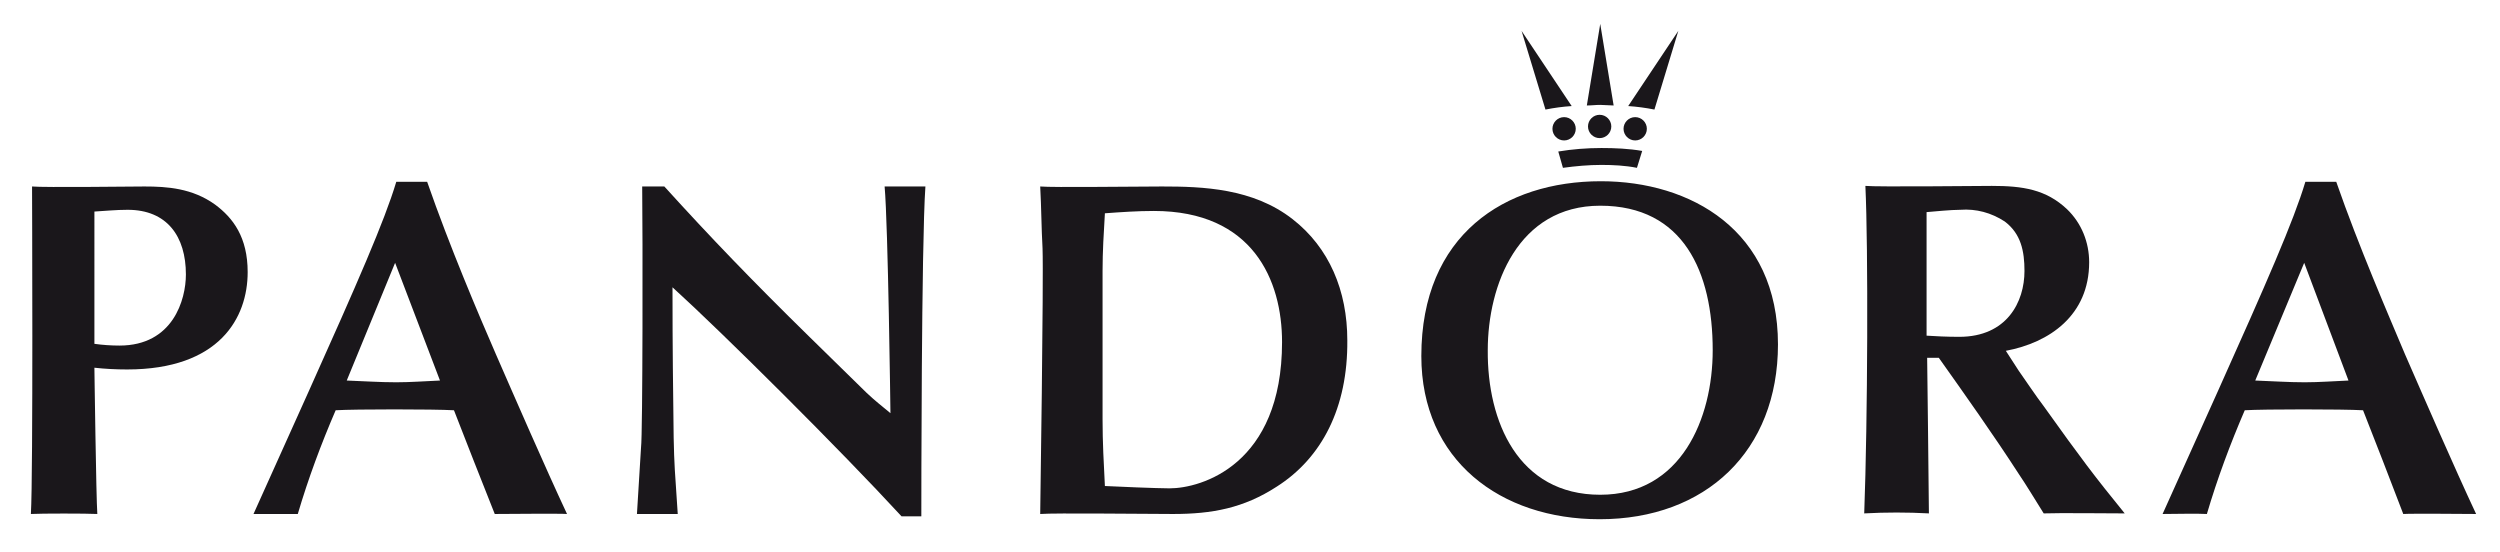 <?xml version="1.0" encoding="utf-8"?>
<!-- Generator: Adobe Illustrator 23.0.6, SVG Export Plug-In . SVG Version: 6.00 Build 0)  -->
<svg version="1.1" id="Layer_1" xmlns="http://www.w3.org/2000/svg" xmlns:xlink="http://www.w3.org/1999/xlink" x="0px" y="0px"
	 viewBox="0 0 429 94.7" style="enable-background:new 0 0 429 94.7;" xml:space="preserve">
<style type="text/css">
	.st0{fill:#1A171B;}
</style>
<title>pandora</title>
<g id="Vrstva_2">
	<g id="Layer_4">
		<path class="st0" d="M276.9,18.1l-2.3-14l-2.3,14c0.8,0,1.5-0.1,2.3-0.1C275.3,18,276.2,18.1,276.9,18.1z"/>
		<path class="st0" d="M261.1,5.3l4.1,13.5c1.5-0.3,3-0.5,4.5-0.6L261.1,5.3z"/>
		<path class="st0" d="M288,5.3l-4.1,13.5c-1.5-0.3-3-0.5-4.5-0.6L288,5.3z"/>
		<path class="st0" d="M16.2,59c1.4,0.2,2.9,0.3,4.3,0.3c9.2,0,11.4-7.9,11.4-12.2c0-6.5-3.2-11.1-10-11.1c-2,0-3.9,0.2-5.7,0.3V59z
			 M16.7,88.2c-1.9-0.1-9.6-0.1-11.4,0C5.7,81.6,5.5,32,5.5,32c1.9,0.2,17.7,0,19.3,0c3.9,0,8.2,0.3,12.1,3.1
			c3.1,2.3,5.6,5.6,5.6,11.6c0,7.8-4.8,16.7-20.7,16.7c-1.9,0-3.8-0.1-5.6-0.3C16.2,63,16.5,85.5,16.7,88.2"/>
		<path class="st0" d="M67.8,45.1l-8.3,20.2c2.9,0.1,5.6,0.3,8.5,0.3c2.5,0,5-0.2,7.5-0.3L67.8,45.1z M81.3,79.1l-3.4-8.7
			c-3.5-0.2-17-0.2-20.3,0c-2.5,5.8-4.7,11.7-6.5,17.8c-1,0-6.5,0-7.6,0l9.5-21.1c8.3-18.5,13-29.2,15-35.9c0.9,0,4.5,0,5.3,0
			c3.9,11.2,8.8,22.7,11.8,29.6c3.1,7.1,8.5,19.5,12.2,27.4c-1.2-0.1-10.9,0-12.4,0L81.3,79.1z"/>
		<path class="st0" d="M110.2,32c0.7,0,3.2,0,3.8,0c7.8,8.6,15.1,16.2,25,25.9l9.7,9.5c1.6,1.5,2.3,2,4.1,3.5c0,0-0.4-32.2-1-38.9
			c0.9,0,6,0,7,0c-0.7,9.9-0.7,54.6-0.7,56.6c-0.6,0-2.7,0-3.4,0c-10.4-11.3-30.6-31.4-39.3-39.3c0,11.2,0.1,17.1,0.2,25.8
			c0.1,4.8,0.2,5.6,0.7,13.1c-0.9,0-6,0-7,0l0.7-11.4C110.3,74.6,110.3,39.6,110.2,32"/>
		<path class="st0" d="M189.2,72c0,3.8,0.2,7.6,0.4,11.4c1.8,0.1,9.1,0.4,11.1,0.4c5.4,0,19.3-4,19.3-25.1c0-10.6-5-22.5-22-22.5
			c-2.8,0-5.7,0.2-8.4,0.4c-0.2,3.3-0.4,6.6-0.4,9.9L189.2,72z M219.1,83.5c-5.7,3.7-11.1,4.7-17.8,4.7c-5,0-20.2-0.2-22.8,0
			c0,0,0.6-40.4,0.4-45.6c-0.2-3.5-0.2-7-0.4-10.6c2.2,0.2,16,0,20.9,0c7,0,15.6,0.3,22.4,5.6c6.3,4.9,9.4,12.3,9.4,20.8
			C231.3,70,226.8,78.6,219.1,83.5"/>
		<path class="st0" d="M330.6,57.6c1.5,0.1,3.5,0.2,5.6,0.2c8.2,0,11.2-6,11.2-11.3c0-3.4-0.6-6.4-3.4-8.5c-2.3-1.5-4.9-2.2-7.6-2
			c-1.6,0-4.6,0.3-5.8,0.4V57.6z M346.4,63.6c1.2,1.7,3,4.4,4.3,6.1c6.5,9.1,8.7,12,13.9,18.4c-2.2,0-11.5-0.1-13.9,0
			c-1.2-1.9-3-4.9-4.3-6.8c-4.2-6.5-9.3-13.7-13.7-19.9h-2c0,0,0.3,24.6,0.3,26.7c-3.7-0.2-7.4-0.2-11.1,0
			c0.6-16.1,0.7-45.6,0.2-56.2c1.9,0.2,19.8,0,21.7,0c5.3,0,9.3,0.6,12.9,4c2.5,2.4,3.8,5.7,3.8,9.1c0,9.1-6.8,13.8-14.3,15.2
			L346.4,63.6z"/>
		<path class="st0" d="M395.4,45.1l-8.4,20.2c2.9,0.1,5.6,0.3,8.5,0.3c2.5,0,5-0.2,7.5-0.3L395.4,45.1z M408.9,79.1l-3.4-8.7
			c-3.5-0.2-17-0.2-20.3,0c-2.5,5.8-4.7,11.7-6.5,17.8c-1.2-0.1-6.5,0-7.6,0l9.5-21.1c8.3-18.5,13-29.2,15-35.9c0.9,0,4.4,0,5.3,0
			c3.9,11.2,8.9,22.7,11.8,29.6c3.1,7.1,8.5,19.5,12.2,27.4c-1.2,0-11-0.1-12.5,0L408.9,79.1z"/>
		<path class="st0" d="M274.6,84.9c13.9,0,19.3-13.1,19.3-24.8c0-13.4-5-24.8-19.3-24.8c-14.1,0-19.3,13.6-19.3,24.8
			C255.2,72.3,260.5,84.9,274.6,84.9 M305.1,59.1c0,18.3-12.4,30-30.6,30c-17,0-30.6-10.1-30.6-28c0-20.8,14.3-30,30.8-30
			C290.1,31.1,305.1,39.5,305.1,59.1"/>
		<path class="st0" d="M276.5,21.7c0,1.1-0.9,2-2,2s-2-0.9-2-2s0.9-2,2-2S276.5,20.6,276.5,21.7"/>
		<path class="st0" d="M270.4,22.1c0,1.1-0.9,2-2,2s-2-0.9-2-2s0.9-2,2-2S270.4,21,270.4,22.1"/>
		<path class="st0" d="M282.6,22.1c0,1.1-0.9,2-2,2s-2-0.9-2-2s0.9-2,2-2S282.6,21,282.6,22.1"/>
		<path class="st0" d="M281.8,25.9c-2.3-0.4-4.7-0.5-7-0.5c-2.5,0-5,0.2-7.4,0.6l0.8,2.8c2.2-0.3,4.4-0.5,6.6-0.5
			c2,0,4.1,0.1,6.1,0.5L281.8,25.9z"/>
	</g>
</g>
</svg>
